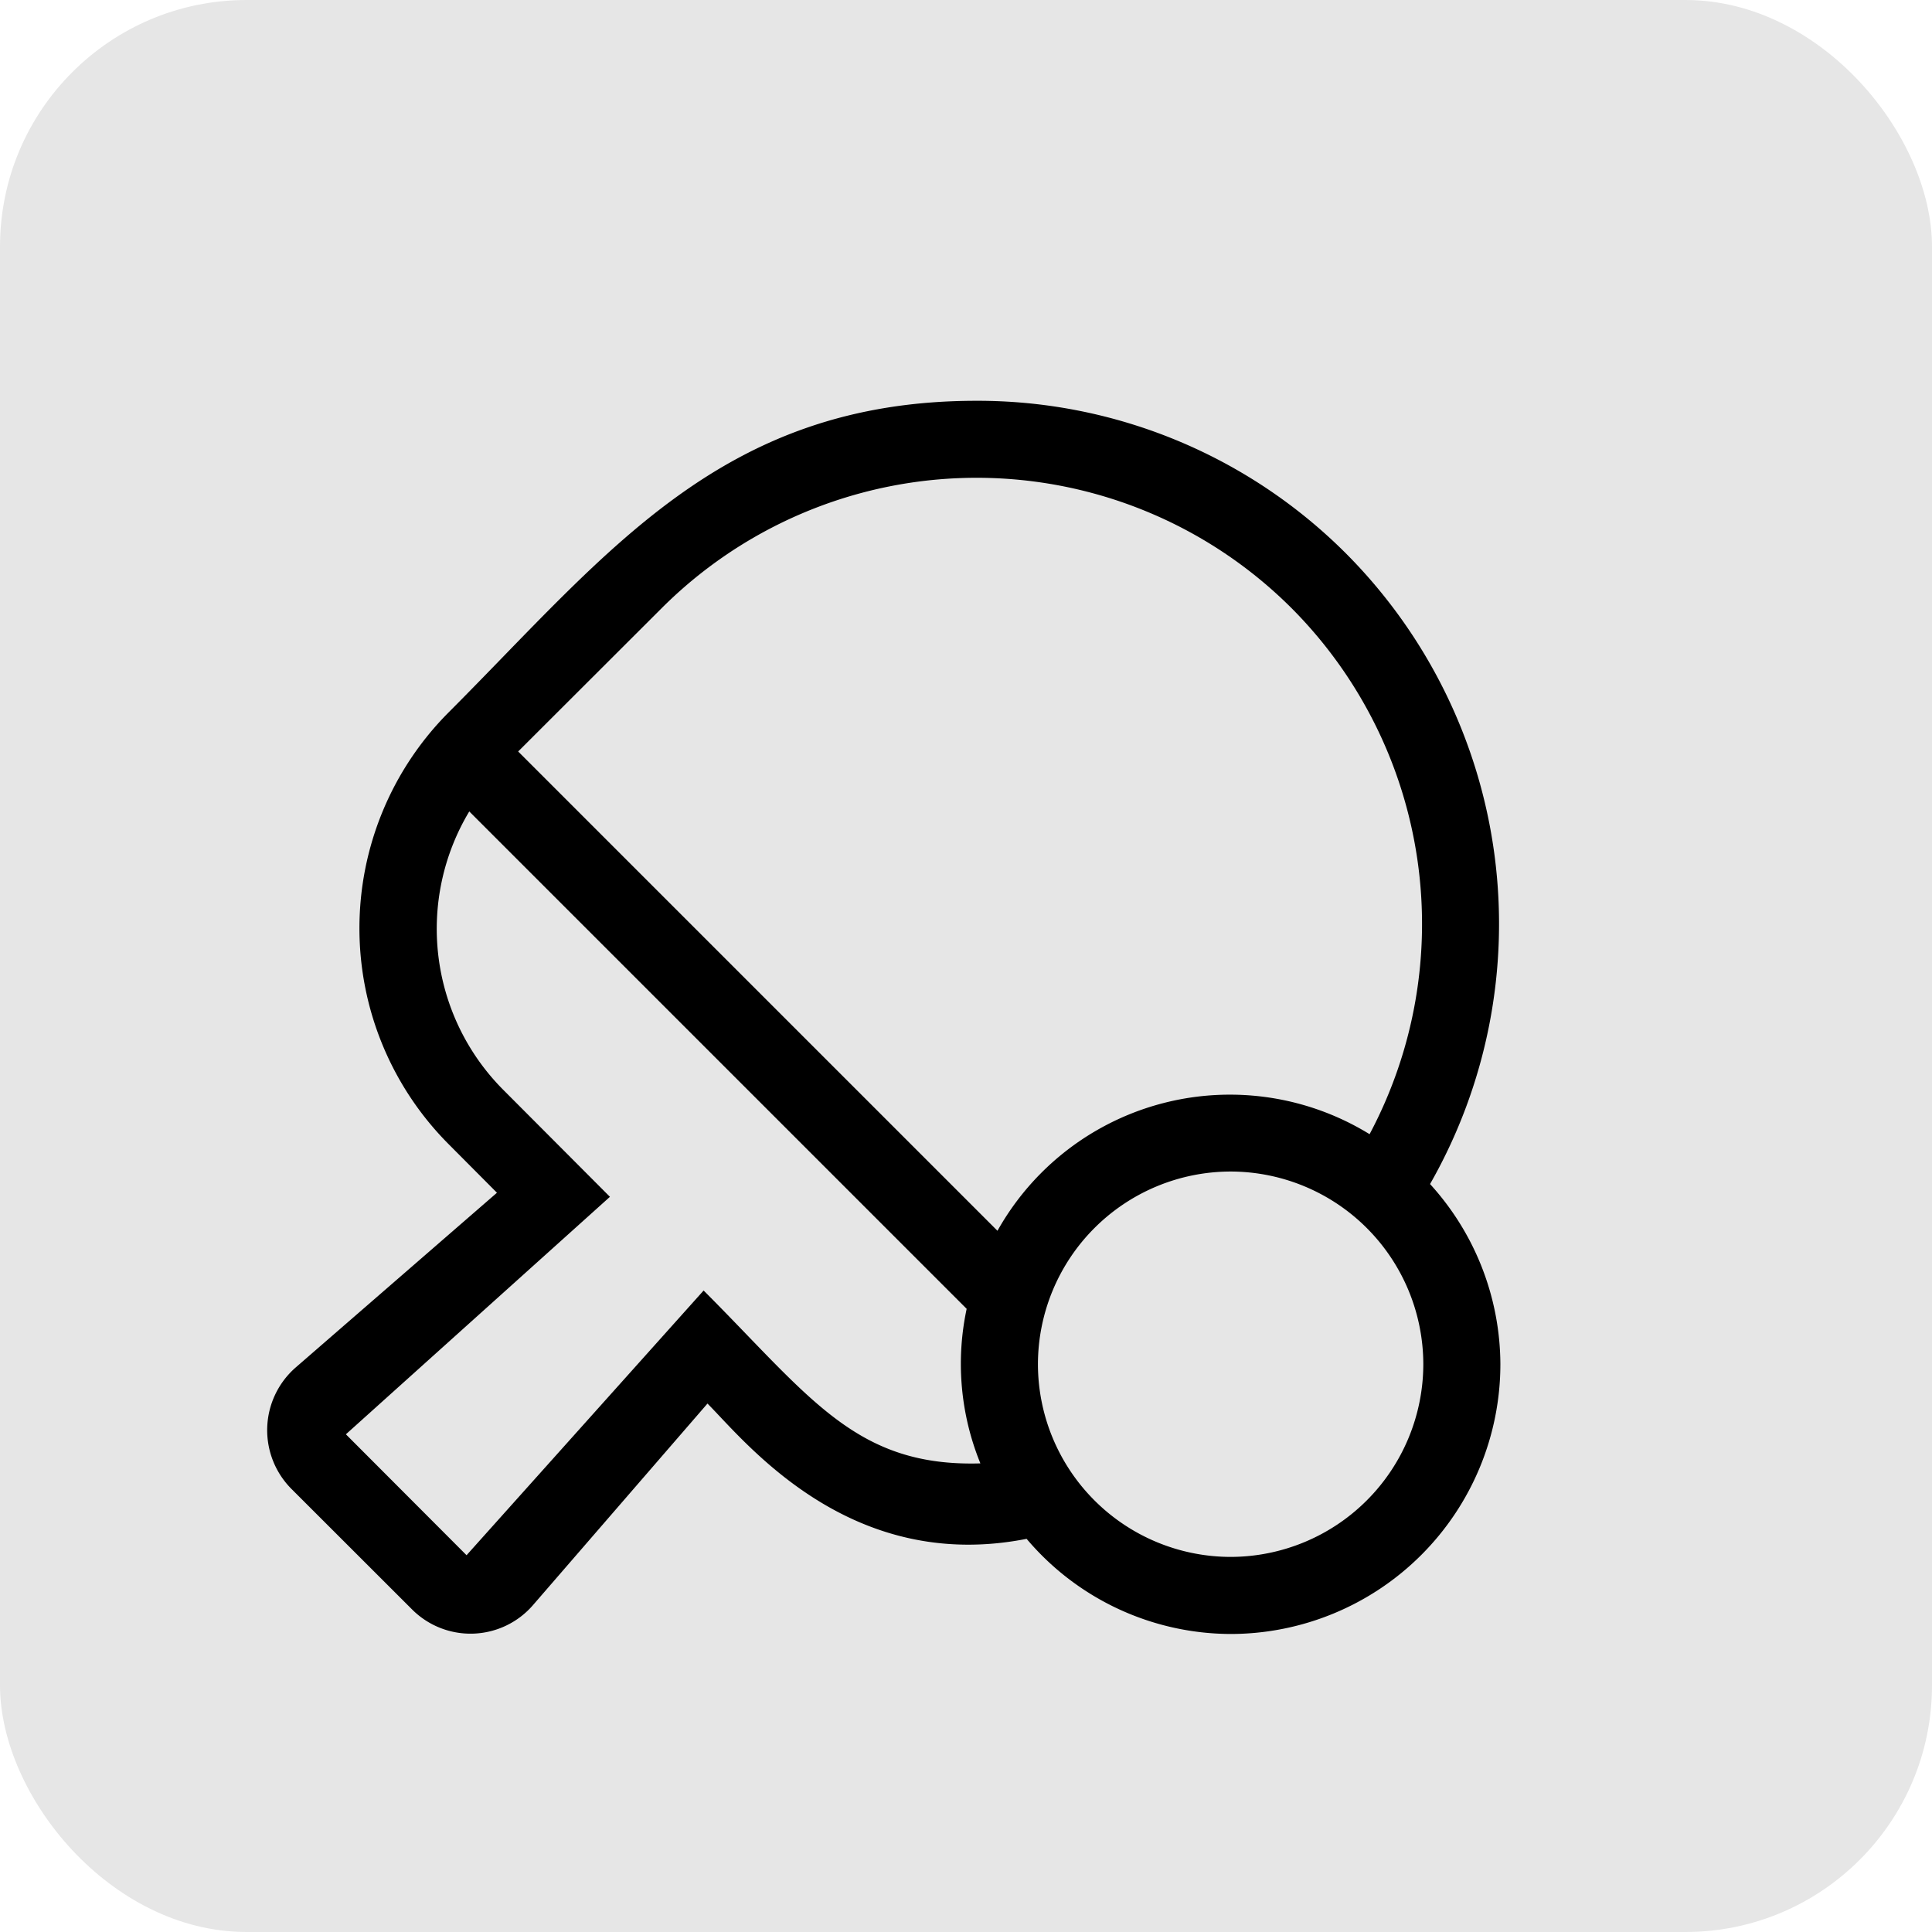 <svg xmlns="http://www.w3.org/2000/svg" width="94" height="94" viewBox="0 0 94 94"><defs><style>.a{fill:#e6e6e6;}.b{stroke:rgba(0,0,0,0);}</style></defs><g transform="translate(-308 -4593)"><rect class="a" width="94" height="94" rx="12" transform="translate(308 4593)"></rect><path class="b" d="M26.578-14.391a25.537,25.537,0,0,0-4.043-30.633A25.327,25.327,0,0,0,4.512-52.5c-12.4,0-17.93,7.394-25.7,15.176a14.882,14.882,0,0,0,0,20.977l2.367,2.379-9.8,8.508A4.049,4.049,0,0,0-28.828.434L-22.957,6.3a4.019,4.019,0,0,0,5.895-.211l8.484-9.8C-6.715-1.84-1.676,4.57,6.949,2.871A13.045,13.045,0,0,0,16.875,7.5,13.133,13.133,0,0,0,30-5.625,13.083,13.083,0,0,0,26.578-14.391Zm-37.43-27.973a21.679,21.679,0,0,1,30.738,0,21.769,21.769,0,0,1,3.75,25.547,12.966,12.966,0,0,0-18.105,4.7l-23.32-23.32ZM-8.766-9.211-20.3,3.668l-5.871-5.883L-13.324-13.77-18.539-19A11.1,11.1,0,0,1-20.168-32.52l24.2,24.2A12.827,12.827,0,0,0,4.7-.8C-1.359-.621-3.563-4-8.766-9.211ZM16.875,3.75A9.388,9.388,0,0,1,7.5-5.625,9.388,9.388,0,0,1,16.875-15,9.388,9.388,0,0,1,26.25-5.625,9.388,9.388,0,0,1,16.875,3.75Z" transform="translate(351 4665)"></path></g></svg>